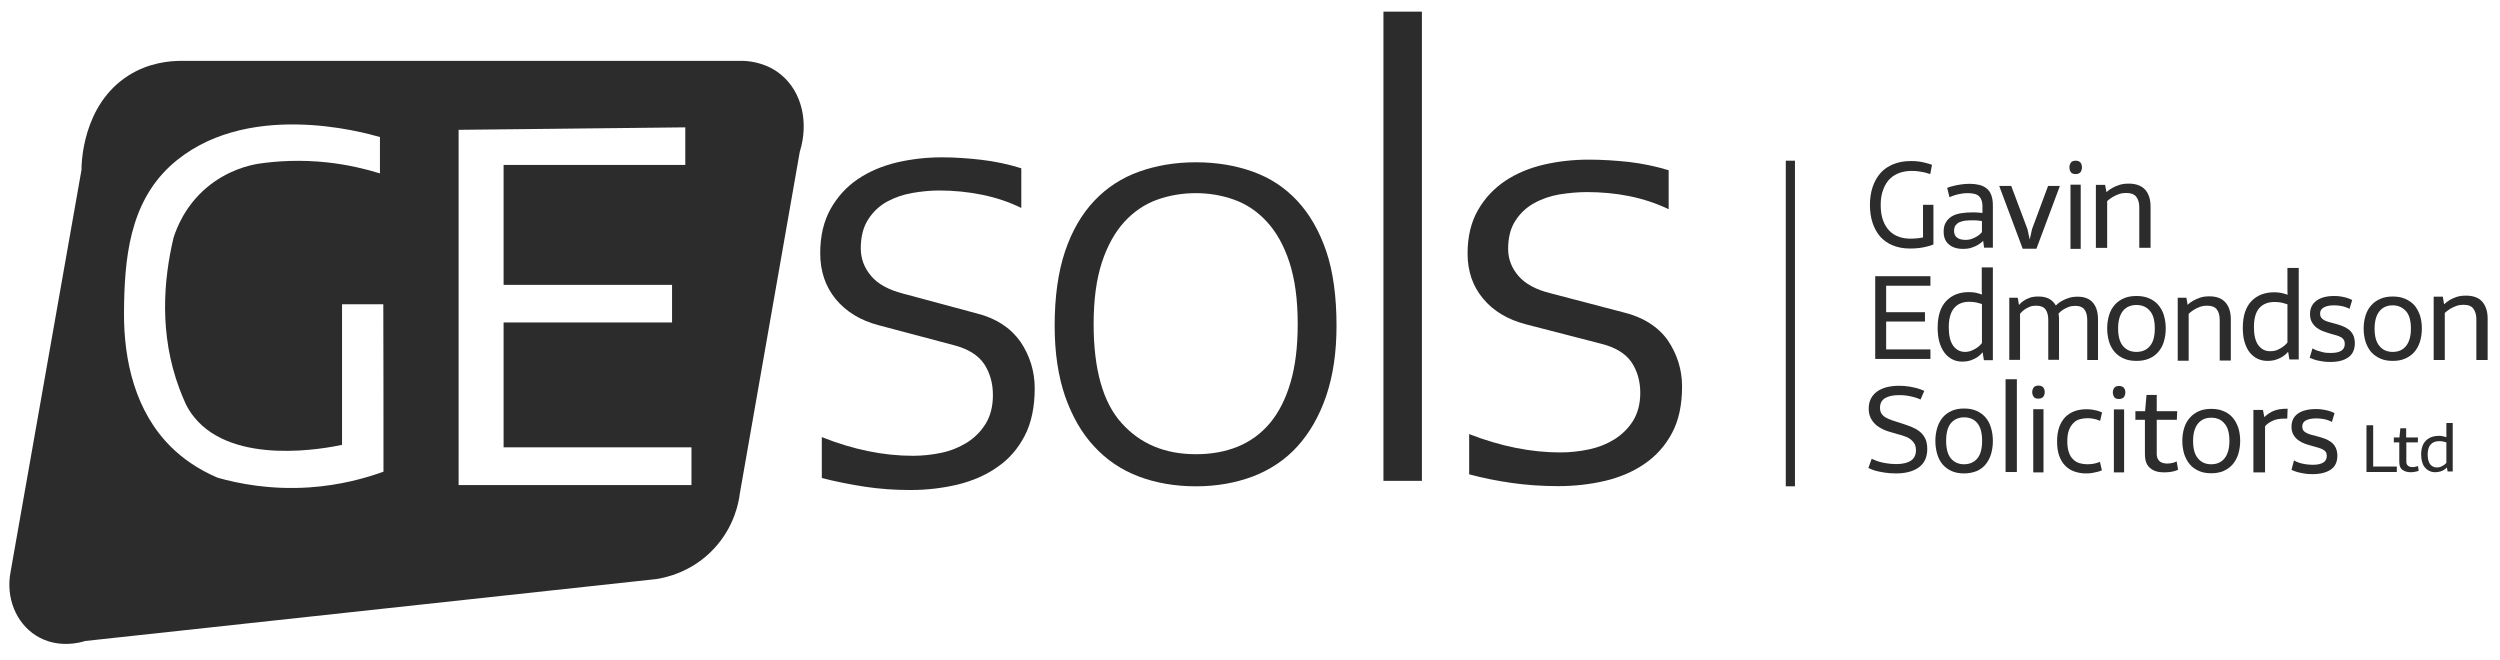 <?xml version="1.0" encoding="utf-8"?>
<!-- Generator: Adobe Illustrator 25.4.1, SVG Export Plug-In . SVG Version: 6.00 Build 0)  -->
<svg version="1.1" id="Layer_1" xmlns="http://www.w3.org/2000/svg" xmlns:xlink="http://www.w3.org/1999/xlink" x="0px" y="0px"
	 viewBox="0 0 1417.3 374.4" style="enable-background:new 0 0 1417.3 374.4;" xml:space="preserve">
<style type="text/css">
	.st0{fill:#2C2C2C;}
</style>
<g>
	<path class="st0" d="M586.6,220.1c0,10.7-1.9,19.7-5.7,27c-3.8,7.3-8.9,13.2-15.5,17.7c-6.5,4.6-14,7.8-22.4,9.9
		c-8.5,2-17.4,3.1-26.7,3.1c-9.1,0-17.8-0.6-26.2-1.9c-8.4-1.3-16.4-2.9-24.2-4.9v-23.2c17.8,7.1,35,10.6,51.7,10.6
		c5.4,0,10.8-0.6,16.1-1.7c5.3-1.1,10.1-3.1,14.5-5.8c4.3-2.7,7.9-6.3,10.6-10.7c2.7-4.4,4.1-9.8,4.1-16.2c0-6.8-1.7-12.7-5-17.7
		c-3.4-5-9.1-8.5-17.1-10.6l-42.6-11.3c-10.4-2.7-18.5-7.7-24.4-14.8c-5.9-7.2-8.8-15.9-8.8-26.1c0-9.8,2-18.1,5.9-25.1
		c3.9-6.9,9.1-12.6,15.5-16.9c6.4-4.3,13.7-7.4,22-9.4c8.2-1.9,16.7-2.9,25.4-2.9c7.4,0,14.9,0.5,22.6,1.4
		c7.7,0.9,15.2,2.5,22.6,4.8v22.5c-6.9-3.4-14.4-5.9-22.3-7.5c-7.9-1.6-16-2.4-24.2-2.4c-5,0-10.1,0.5-15.3,1.4
		c-5.2,0.9-10,2.6-14.3,4.9c-4.3,2.4-7.9,5.7-10.7,10.1c-2.8,4.3-4.2,9.8-4.2,16.4c0,5.9,2,11.1,5.9,15.7c3.9,4.6,9.9,7.8,17.9,9.9
		l42,11.3c10.8,2.7,19.1,8.1,24.7,16C583.7,201.4,586.6,210.3,586.6,220.1z"/>
	<path class="st0" d="M757.7,184.7c0,15.2-2,28.5-5.9,39.9c-3.9,11.4-9.4,20.9-16.3,28.5c-6.9,7.6-15.4,13.2-25.2,17
		c-9.9,3.7-20.6,5.6-32.3,5.6c-11.9,0-22.7-1.9-32.5-5.6c-9.8-3.7-18.2-9.4-25.2-17c-7.1-7.6-12.5-17.1-16.5-28.5
		c-3.9-11.4-5.9-24.7-5.9-39.9c0-16.5,2-30.6,5.9-42.2c3.9-11.6,9.5-21.2,16.6-28.7c7.1-7.5,15.6-13,25.4-16.5
		c9.8-3.5,20.5-5.3,32.2-5.3c11.7,0,22.4,1.8,32.2,5.3c9.8,3.5,18.2,9,25.2,16.5c7,7.5,12.5,17,16.5,28.7
		C755.8,154.1,757.7,168.2,757.7,184.7z M735.7,183.7c0-13.9-1.6-25.5-4.7-35c-3.1-9.5-7.4-17.1-12.7-22.9
		c-5.3-5.8-11.5-10-18.4-12.5c-6.9-2.5-14.3-3.8-21.9-3.8c-7.9,0-15.3,1.3-22.2,3.8c-6.9,2.5-13.1,6.7-18.4,12.5
		c-5.3,5.8-9.6,13.5-12.7,22.9c-3.1,9.5-4.7,21.1-4.7,35c0,25.7,5.3,44.5,15.9,56.2c10.6,11.8,24.6,17.6,42.1,17.6
		c8.7,0,16.6-1.4,23.7-4.3c7.1-2.9,13.2-7.3,18.3-13.4c5-6,8.9-13.7,11.6-22.9C734.3,207.8,735.7,196.7,735.7,183.7z"/>
	<path class="st0" d="M806.1,272.6h-21.8V6.6h21.8V272.6z"/>
	<path class="st0" d="M953.6,219.1c0,10.5-1.9,19.3-5.7,26.4c-3.8,7.1-8.9,12.9-15.5,17.4c-6.5,4.5-14,7.7-22.4,9.7
		c-8.5,2-17.4,3-26.7,3c-9.1,0-17.8-0.6-26.2-1.8c-8.4-1.2-16.4-2.8-24.2-4.9v-22.8c17.8,6.9,35,10.4,51.7,10.4
		c5.4,0,10.8-0.6,16.1-1.7c5.3-1.1,10.1-3,14.5-5.7c4.3-2.7,7.9-6.2,10.6-10.5c2.7-4.4,4.1-9.7,4.1-15.9c0-6.7-1.7-12.5-5-17.4
		c-3.4-4.9-9.1-8.4-17.1-10.4l-42.6-11c-10.4-2.7-18.5-7.5-24.4-14.6c-5.9-7-8.8-15.6-8.8-25.6c0-9.6,2-17.8,5.9-24.6
		c3.9-6.8,9.1-12.3,15.5-16.6c6.4-4.2,13.7-7.3,22-9.2c8.2-1.9,16.7-2.8,25.4-2.8c7.4,0,14.9,0.5,22.6,1.3
		c7.7,0.9,15.2,2.5,22.6,4.7v22.1c-6.9-3.3-14.4-5.8-22.3-7.4c-7.9-1.6-16-2.3-24.2-2.3c-5,0-10.1,0.5-15.3,1.3
		c-5.2,0.9-10,2.5-14.3,4.9c-4.3,2.3-7.9,5.6-10.7,9.9c-2.8,4.2-4.2,9.6-4.2,16.1c0,5.8,2,10.9,5.9,15.4c3.9,4.5,9.9,7.7,17.9,9.7
		l42,11c10.8,2.7,19.1,7.9,24.7,15.7C950.8,200.8,953.6,209.5,953.6,219.1z"/>
</g>
<g>
	<path class="st0" d="M1066.2,116.2c0,3.5,0.5,6.5,1.4,8.9c0.9,2.4,2.2,4.4,3.7,5.9c1.5,1.5,3.3,2.6,5.4,3.3c2,0.7,4.2,1,6.5,1
		c1.2,0,2.5-0.1,3.7-0.2c1.2-0.1,2.3-0.3,3.3-0.5v-18.5h5.9v22.5c-1.1,0.5-2.4,0.8-3.8,1.2c-1.2,0.3-2.6,0.6-4.2,0.8
		c-1.6,0.2-3.3,0.3-5.2,0.3c-3.7,0-7-0.6-9.9-1.8c-2.9-1.2-5.2-2.9-7.1-5c-1.9-2.2-3.3-4.8-4.3-7.8c-1-3-1.5-6.4-1.5-10.1
		s0.5-7,1.5-10.1c1-3,2.5-5.7,4.4-7.9c1.9-2.2,4.4-3.9,7.3-5.1c2.9-1.2,6.3-1.8,10.1-1.8c1.7,0,3.3,0.1,4.7,0.3
		c1.4,0.2,2.7,0.5,3.8,0.8c1.2,0.3,2.4,0.7,3.4,1l-1,5.3c-0.9-0.3-1.9-0.6-3-0.9c-0.9-0.2-2-0.4-3.3-0.6c-1.2-0.2-2.6-0.3-4.1-0.3
		c-2.4,0-4.6,0.3-6.7,1c-2.1,0.7-4,1.8-5.6,3.3c-1.6,1.5-2.9,3.5-3.8,5.9C1066.7,109.7,1066.2,112.7,1066.2,116.2z"/>
	<path class="st0" d="M1103.9,106.5c1-0.4,2.2-0.8,3.6-1.1c1.1-0.3,2.5-0.6,4-0.8c1.5-0.2,3.2-0.4,5.1-0.4c2,0,3.7,0.2,5.4,0.6
		c1.6,0.4,3,1,4.2,2c1.2,0.9,2.1,2.2,2.7,3.8c0.6,1.6,0.9,3.5,0.9,5.9v23.9h-5l-0.5-3.9c-0.8,0.9-1.8,1.6-2.9,2.3
		c-1,0.6-2.2,1.1-3.6,1.6c-1.4,0.5-3.1,0.7-5,0.7c-3.4,0-6.1-0.9-8-2.6c-2-1.7-2.9-4.1-2.9-7.2c0-2.1,0.4-3.9,1.3-5.3
		c0.8-1.4,2-2.5,3.4-3.4c1.4-0.8,3.1-1.4,5.1-1.7c1.9-0.3,4-0.5,6.2-0.5c1.2,0,2.3,0,3.4,0.1c1.1,0.1,1.9,0.1,2.6,0.2v-3.8
		c0-2.4-0.6-4.3-1.8-5.5c-1.2-1.3-3.4-1.9-6.5-1.9c-1.5,0-2.9,0.1-4.2,0.4c-1.3,0.2-2.4,0.5-3.3,0.8c-1.1,0.4-2.1,0.7-2.9,1.1
		L1103.9,106.5z M1123.6,125.3c-0.7-0.1-1.6-0.2-2.5-0.3c-0.9-0.1-2-0.1-3.2-0.1c-1.4,0-2.7,0.1-3.9,0.2c-1.2,0.2-2.3,0.5-3.2,0.9
		c-0.9,0.4-1.6,1.1-2.2,1.8c-0.5,0.8-0.8,1.8-0.8,3c0,1.2,0.2,2.1,0.7,2.8c0.4,0.7,1,1.2,1.6,1.5c0.7,0.4,1.3,0.6,2.1,0.7
		c0.7,0.1,1.3,0.2,1.9,0.2c1.5,0,2.9-0.2,4-0.7c1.2-0.4,2.2-1,3-1.5c1-0.6,1.8-1.4,2.5-2.2V125.3z"/>
	<path class="st0" d="M1140.2,105.4l9.2,24.5l1.3,5.9l1.3-5.9l9.1-24.5h6.7l-13.3,35.6h-7.8l-13.3-35.6H1140.2z"/>
	<path class="st0" d="M1180.3,94.9c0,1.1-0.3,1.9-0.8,2.7c-0.6,0.7-1.5,1.1-2.8,1.1c-1.3,0-2.2-0.4-2.7-1.1
		c-0.5-0.7-0.8-1.6-0.8-2.7c0-1.1,0.3-1.9,0.8-2.7c0.5-0.7,1.5-1.1,2.7-1.1c1.3,0,2.2,0.4,2.8,1.1
		C1180,92.9,1180.3,93.8,1180.3,94.9z M1173.8,141.1v-36.4h5.8v36.4H1173.8z"/>
	<path class="st0" d="M1193.4,104.7l0.8,4.2c1-0.9,2.1-1.7,3.4-2.4c1.1-0.6,2.4-1.2,4-1.7c1.5-0.5,3.3-0.7,5.3-0.7
		c4.1,0,7.2,1.2,9.3,3.5c2,2.3,3,5.5,3,9.5v23.4h-6.4v-23c0-2.5-0.6-4.5-1.7-5.9c-1.1-1.5-3-2.2-5.6-2.2c-1.6,0-3.1,0.2-4.4,0.7
		c-1.3,0.5-2.5,1-3.4,1.6c-1.1,0.7-2.2,1.4-3.1,2.3v26.5h-6.4v-35.7H1193.4z"/>
	<path class="st0" d="M1063.1,203.5v-46.9h31.3v5.4h-25.1v15h22v5.3h-22v15.8h25.1v5.4H1063.1z"/>
	<path class="st0" d="M1124.7,204.2l-0.7-4.5c-0.8,1-1.8,1.9-2.9,2.7c-1,0.7-2.2,1.3-3.6,1.8c-1.4,0.5-3.1,0.8-5.1,0.8
		c-2,0-3.9-0.4-5.6-1.3c-1.7-0.8-3.2-2.1-4.4-3.7c-1.2-1.6-2.2-3.6-2.9-6c-0.7-2.4-1-5.1-1-8.2c0-6.7,1.6-11.7,4.8-15.1
		c3.2-3.4,7.5-5.1,13-5.1c1,0,1.9,0.1,2.8,0.2c0.9,0.1,1.7,0.3,2.3,0.5c0.8,0.2,1.6,0.4,2.2,0.7l-0.1-2.2v-13.2h6.3v52.6H1124.7z
		 M1123.6,172.4c-0.6-0.2-1.3-0.5-2-0.6c-0.6-0.2-1.4-0.4-2.3-0.5c-0.9-0.1-1.8-0.2-2.9-0.2c-3.8,0-6.6,1.2-8.6,3.6
		c-2,2.4-3,6-3,10.8c0,4.7,0.8,8.1,2.5,10.5c1.7,2.3,3.9,3.5,6.7,3.5c1.4,0,2.8-0.3,3.9-0.8c1.2-0.5,2.2-1.1,3.1-1.7
		c1-0.7,1.9-1.6,2.6-2.5V172.4z"/>
	<path class="st0" d="M1143.9,168.8l0.7,4.1c0.7-0.9,1.6-1.7,2.7-2.4c0.9-0.6,2-1.2,3.4-1.7c1.4-0.5,3-0.7,4.9-0.7
		c2.4,0,4.4,0.4,6.1,1.3c1.6,0.9,2.9,2.2,3.8,3.8c0.1-0.1,0.5-0.5,1.1-1c0.6-0.6,1.5-1.1,2.5-1.7c1-0.6,2.3-1.1,3.8-1.6
		c1.5-0.5,3.1-0.7,5-0.7c3.9,0,6.8,1.2,8.7,3.5c1.9,2.3,2.8,5.4,2.8,9.4v23h-6.1v-22.7c0-2.4-0.5-4.4-1.5-5.8
		c-1-1.4-2.7-2.2-5.2-2.2c-1.4,0-2.7,0.2-3.8,0.6c-1.1,0.4-2.1,0.9-2.9,1.4c-0.8,0.5-1.5,1-2,1.5c-0.5,0.5-0.8,0.8-0.9,0.9
		c0.2,0.9,0.3,2,0.3,3.2v23h-6.1v-22.7c0-2.4-0.5-4.4-1.5-5.8c-1-1.4-2.8-2.2-5.2-2.2c-1.5,0-2.9,0.2-4,0.7c-1.1,0.5-2.1,1-2.9,1.6
		c-0.9,0.7-1.7,1.4-2.4,2.3V204h-6.1v-35.2H1143.9z"/>
	<path class="st0" d="M1211.2,204.6c-2.7,0-5.1-0.4-7.1-1.3c-2.1-0.9-3.8-2.1-5.2-3.7c-1.4-1.6-2.5-3.5-3.2-5.8
		c-0.7-2.3-1.1-4.8-1.1-7.7c0-2.7,0.4-5.2,1.1-7.5c0.7-2.3,1.8-4.2,3.2-5.8c1.4-1.6,3.1-2.8,5.2-3.7c2.1-0.9,4.4-1.3,7.1-1.3
		c2.7,0,5,0.4,7.1,1.3c2.1,0.9,3.8,2.1,5.2,3.7c1.4,1.6,2.5,3.5,3.2,5.8c0.7,2.3,1.1,4.8,1.1,7.6c0,2.8-0.4,5.4-1.1,7.6
		c-0.7,2.3-1.8,4.2-3.2,5.8c-1.4,1.6-3.1,2.9-5.2,3.7C1216.3,204.2,1213.9,204.6,1211.2,204.6z M1211.2,199.5c3.2,0,5.8-1.1,7.6-3.3
		c1.9-2.2,2.8-5.5,2.8-10c0-4.5-0.9-7.8-2.8-10c-1.9-2.2-4.4-3.3-7.6-3.3s-5.8,1.1-7.6,3.3s-2.8,5.5-2.8,10c0,4.4,0.9,7.8,2.8,10
		S1208,199.5,1211.2,199.5z"/>
	<path class="st0" d="M1239.5,168.6l0.7,4.2c0.9-0.9,2-1.7,3.3-2.4c1.1-0.6,2.4-1.2,3.9-1.7c1.5-0.5,3.2-0.7,5.2-0.7
		c4.1,0,7.1,1.2,9.1,3.5c2,2.3,3,5.5,3,9.5v23.4h-6.3v-23c0-2.5-0.5-4.5-1.6-5.9c-1.1-1.5-2.9-2.2-5.4-2.2c-1.6,0-3,0.2-4.3,0.7
		c-1.3,0.5-2.4,1-3.3,1.6c-1.1,0.7-2.1,1.4-3,2.3v26.6h-6.2v-35.7H1239.5z"/>
	<path class="st0" d="M1297.9,203.9l-0.7-4.5c-0.8,1-1.8,1.9-2.9,2.6c-1,0.7-2.2,1.3-3.7,1.8c-1.4,0.5-3.1,0.8-5.1,0.8
		c-2.1,0-3.9-0.4-5.6-1.2c-1.7-0.8-3.2-2-4.5-3.6c-1.3-1.6-2.2-3.6-2.9-5.9c-0.7-2.3-1-5-1-8.1c0-6.6,1.6-11.6,4.8-15
		c3.2-3.4,7.6-5.1,13.1-5.1c1,0,2,0.1,2.8,0.2c0.9,0.1,1.7,0.3,2.4,0.5c0.8,0.2,1.6,0.4,2.3,0.7l-0.1-2.2v-13h6.4v51.9H1297.9z
		 M1296.8,172.5c-0.6-0.2-1.3-0.4-2.1-0.6c-0.6-0.2-1.4-0.4-2.3-0.5c-0.9-0.1-1.9-0.2-2.9-0.2c-3.8,0-6.7,1.2-8.7,3.5
		c-2,2.3-3,5.9-3,10.7c0,4.6,0.8,8,2.5,10.3c1.7,2.3,3.9,3.4,6.7,3.4c1.5,0,2.8-0.2,4-0.7c1.2-0.5,2.2-1.1,3.1-1.7
		c1-0.7,1.9-1.5,2.7-2.5V172.5z"/>
	<path class="st0" d="M1311,197.5c0.8,0.5,1.7,0.9,2.8,1.3c0.9,0.3,2,0.6,3.2,0.9s2.8,0.4,4.4,0.4c5.3,0,7.9-1.7,7.9-5.1
		c0-1-0.2-1.8-0.6-2.4c-0.4-0.6-0.9-1.1-1.7-1.5c-0.7-0.4-1.5-0.7-2.5-1c-1-0.3-2-0.6-3.2-0.9c-1.4-0.4-2.8-0.9-4.2-1.4
		c-1.4-0.5-2.6-1.2-3.7-2c-1.1-0.8-2-1.9-2.7-3.1c-0.7-1.2-1.1-2.7-1.1-4.6c0-3.3,1.2-5.8,3.6-7.6c2.4-1.8,5.8-2.7,10.1-2.7
		c1.7,0,3.2,0.1,4.4,0.4c1.3,0.2,2.4,0.5,3.2,0.8c1,0.3,1.9,0.7,2.6,1.1l-1.5,5c-0.7-0.4-1.4-0.7-2.3-1c-0.8-0.3-1.7-0.5-2.8-0.7
		c-1.1-0.2-2.4-0.3-3.8-0.3c-2.4,0-4.3,0.4-5.7,1.2c-1.4,0.8-2.1,1.9-2.1,3.5c0,0.9,0.2,1.6,0.6,2.2c0.4,0.6,1,1.1,1.7,1.5
		c0.7,0.4,1.5,0.7,2.5,1c1,0.3,2,0.5,3,0.8c1.6,0.4,3.1,0.9,4.5,1.4c1.4,0.5,2.7,1.2,3.8,2c1.1,0.8,1.9,1.8,2.6,3.1
		c0.6,1.2,1,2.8,1,4.7c0,3.6-1.2,6.3-3.6,8c-2.4,1.8-5.8,2.7-10.3,2.7c-1.9,0-3.5-0.1-4.9-0.4c-1.4-0.2-2.7-0.5-3.7-0.8
		c-1.2-0.4-2.2-0.8-3.1-1.2L1311,197.5z"/>
	<path class="st0" d="M1356.5,204.6c-2.6,0-5-0.4-7-1.3c-2-0.9-3.8-2.1-5.2-3.7c-1.4-1.6-2.4-3.5-3.2-5.8c-0.7-2.3-1.1-4.8-1.1-7.6
		c0-2.7,0.4-5.2,1.1-7.4c0.7-2.2,1.8-4.2,3.2-5.7c1.4-1.6,3.1-2.8,5.2-3.7c2-0.9,4.4-1.3,7-1.3c2.6,0,5,0.4,7,1.3
		c2,0.8,3.8,2.1,5.2,3.6c1.4,1.6,2.4,3.5,3.2,5.7c0.7,2.2,1.1,4.7,1.1,7.5c0,2.8-0.4,5.3-1.1,7.6c-0.7,2.2-1.8,4.2-3.2,5.8
		c-1.4,1.6-3.1,2.8-5.2,3.7C1361.5,204.2,1359.1,204.6,1356.5,204.6z M1356.5,199.5c3.2,0,5.7-1.1,7.5-3.3c1.8-2.2,2.8-5.5,2.8-9.9
		c0-4.4-0.9-7.8-2.8-9.9s-4.4-3.3-7.5-3.3c-3.2,0-5.7,1.1-7.5,3.3c-1.8,2.2-2.8,5.5-2.8,9.9c0,4.4,0.9,7.7,2.8,9.9
		C1350.8,198.4,1353.3,199.5,1356.5,199.5z"/>
	<path class="st0" d="M1384.9,168.3l0.7,4.2c0.9-0.9,2.1-1.7,3.3-2.5c1.1-0.6,2.4-1.2,3.9-1.7c1.5-0.5,3.3-0.7,5.3-0.7
		c4.1,0,7.2,1.2,9.2,3.5c2,2.4,3,5.5,3,9.5v23.5h-6.4V181c0-2.5-0.6-4.5-1.7-6c-1.1-1.5-2.9-2.2-5.5-2.2c-1.6,0-3,0.2-4.3,0.7
		c-1.3,0.5-2.4,1-3.4,1.6c-1.1,0.7-2.1,1.5-3,2.3v26.7h-6.3v-35.9H1384.9z"/>
	<path class="st0" d="M1061.1,260.1c1.1,0.5,2.3,1,3.7,1.5c1.2,0.4,2.6,0.7,4.4,1c1.7,0.3,3.6,0.5,5.8,0.5c3.7,0,6.5-0.7,8.4-2
		c1.9-1.3,2.8-3.3,2.8-5.9c0-1.4-0.3-2.6-0.8-3.6c-0.6-1-1.3-1.8-2.2-2.5s-2-1.3-3.3-1.7c-1.2-0.5-2.6-0.9-3.9-1.2
		c-1.7-0.5-3.4-1-5.4-1.6c-1.9-0.6-3.7-1.4-5.4-2.5c-1.7-1-3-2.4-4.1-4.1c-1.1-1.7-1.7-3.8-1.7-6.3c0-2.1,0.4-4,1.2-5.6
		c0.8-1.6,2-3,3.5-4.1c1.5-1.1,3.3-1.9,5.5-2.5c2.1-0.5,4.5-0.8,7-0.8c2.3,0,4.3,0.2,6.1,0.5c1.8,0.3,3.3,0.7,4.5,1
		c1.4,0.5,2.7,0.9,3.7,1.4l-2.1,4.9c-1-0.5-2.1-0.9-3.2-1.2c-1.1-0.3-2.3-0.6-3.9-0.9c-1.5-0.3-3.2-0.4-5.2-0.4
		c-3.3,0-5.9,0.6-7.8,1.7c-1.9,1.1-2.9,3-2.9,5.5c0,1.3,0.3,2.3,0.8,3.2c0.5,0.8,1.3,1.6,2.3,2.2c1,0.6,2.3,1.2,3.8,1.7
		c1.5,0.5,3.3,1.1,5.3,1.7c1.8,0.6,3.6,1.2,5.4,1.9c1.7,0.7,3.3,1.5,4.7,2.6c1.4,1.1,2.5,2.4,3.3,4c0.8,1.6,1.2,3.6,1.2,6
		c0,4.7-1.6,8.1-4.7,10.4c-3.1,2.3-7.5,3.5-13,3.5c-2.5,0-4.7-0.2-6.7-0.5c-2-0.3-3.6-0.7-4.9-1c-1.6-0.5-2.9-1-4.1-1.6
		L1061.1,260.1z"/>
	<path class="st0" d="M1113.5,268.4c-2.6,0-4.9-0.4-7-1.3c-2-0.9-3.7-2.1-5.1-3.7c-1.4-1.6-2.4-3.5-3.1-5.8
		c-0.7-2.3-1.1-4.8-1.1-7.7c0-2.7,0.4-5.2,1.1-7.5c0.7-2.3,1.8-4.2,3.1-5.8c1.4-1.6,3.1-2.8,5.1-3.7c2-0.9,4.3-1.3,7-1.3
		c2.6,0,4.9,0.4,7,1.3c2,0.9,3.7,2.1,5.1,3.7c1.4,1.6,2.4,3.5,3.1,5.8c0.7,2.3,1.1,4.8,1.1,7.6c0,2.8-0.4,5.4-1.1,7.6
		c-0.7,2.3-1.8,4.2-3.1,5.8c-1.4,1.6-3.1,2.9-5.1,3.7C1118.4,267.9,1116.1,268.4,1113.5,268.4z M1113.5,263.2c3.1,0,5.6-1.1,7.5-3.3
		c1.8-2.2,2.7-5.5,2.7-10c0-4.5-0.9-7.8-2.7-10c-1.8-2.2-4.3-3.3-7.5-3.3c-3.1,0-5.6,1.1-7.5,3.3c-1.8,2.2-2.7,5.5-2.7,10
		c0,4.4,0.9,7.8,2.7,10C1107.9,262.1,1110.3,263.2,1113.5,263.2z"/>
	<path class="st0" d="M1159.2,222.3c0,1-0.3,1.9-0.8,2.6c-0.6,0.7-1.5,1.1-2.8,1.1c-1.3,0-2.2-0.3-2.7-1.1c-0.5-0.7-0.8-1.6-0.8-2.6
		c0-1,0.3-1.9,0.8-2.6c0.5-0.7,1.5-1.1,2.7-1.1c1.3,0,2.2,0.4,2.8,1.1C1158.9,220.4,1159.2,221.3,1159.2,222.3z M1152.7,267.8V232
		h5.8v35.8H1152.7z"/>
	<path class="st0" d="M1188.5,237.8c-0.6-0.2-1.4-0.3-2.3-0.5c-0.9-0.2-1.8-0.2-2.9-0.2c-1.5,0-2.9,0.2-4.3,0.6
		c-1.4,0.4-2.6,1.1-3.6,2.2c-1,1-1.9,2.4-2.5,4c-0.6,1.7-0.9,3.8-0.9,6.3s0.3,4.6,0.9,6.3c0.6,1.7,1.4,3,2.5,4c1,1,2.2,1.7,3.6,2.1
		c1.4,0.4,2.8,0.6,4.3,0.6c1.1,0,2-0.1,2.9-0.2c0.9-0.1,1.6-0.3,2.3-0.5c0.7-0.2,1.4-0.4,2-0.7l1.1,4.8c-0.8,0.4-1.6,0.7-2.5,0.9
		c-0.8,0.2-1.8,0.4-2.8,0.6c-1.1,0.2-2.3,0.3-3.7,0.3c-2.4,0-4.6-0.4-6.6-1.1s-3.8-1.8-5.2-3.3c-1.5-1.5-2.6-3.4-3.4-5.6
		s-1.2-5-1.2-8.1c0-3.1,0.4-5.8,1.2-8.1c0.8-2.3,2-4.2,3.4-5.7c1.5-1.5,3.2-2.6,5.3-3.4c2-0.7,4.3-1.1,6.7-1.1
		c1.4,0,2.6,0.1,3.7,0.3c1.1,0.2,2,0.4,2.8,0.6c0.9,0.3,1.7,0.6,2.4,0.9l-1.1,4.8C1189.9,238.3,1189.3,238.1,1188.5,237.8z"/>
	<path class="st0" d="M1204.9,222.5c0,1-0.3,1.9-0.8,2.6c-0.6,0.7-1.5,1.1-2.8,1.1c-1.3,0-2.2-0.3-2.7-1.1c-0.5-0.7-0.8-1.6-0.8-2.6
		c0-1,0.3-1.9,0.8-2.6c0.5-0.7,1.5-1.1,2.7-1.1c1.3,0,2.2,0.4,2.8,1.1C1204.6,220.6,1204.9,221.4,1204.9,222.5z M1198.4,267.8v-35.7
		h5.8v35.7H1198.4z"/>
	<path class="st0" d="M1234.8,266.3c-0.6,0.3-1.4,0.6-2.2,0.8c-0.7,0.2-1.6,0.4-2.5,0.5c-1,0.1-2.1,0.2-3.3,0.2
		c-3.3,0-6-0.8-7.9-2.5c-2-1.6-2.9-4.3-2.9-7.9V238h-5.4v-4.9h5.5l0.8-9.2h5.8v9.2h11.6l-0.2,4.9h-11.4v19.5c0,1.6,0.5,2.9,1.5,3.9
		c1,0.9,2.5,1.4,4.4,1.4c0.8,0,1.5-0.1,2.2-0.2c0.6-0.1,1.2-0.2,1.7-0.4c0.5-0.2,1-0.4,1.5-0.6L1234.8,266.3z"/>
	<path class="st0" d="M1253.6,268.3c-2.6,0-5-0.4-7-1.3c-2-0.9-3.8-2.1-5.1-3.7c-1.4-1.6-2.4-3.5-3.2-5.8c-0.7-2.3-1.1-4.8-1.1-7.6
		c0-2.7,0.4-5.2,1.1-7.4c0.7-2.2,1.8-4.2,3.2-5.7c1.4-1.6,3.1-2.8,5.1-3.7c2-0.9,4.4-1.3,7-1.3c2.6,0,5,0.4,7,1.3
		c2,0.8,3.8,2.1,5.1,3.6c1.4,1.6,2.4,3.5,3.2,5.7c0.7,2.2,1.1,4.7,1.1,7.5c0,2.8-0.4,5.3-1.1,7.6c-0.7,2.2-1.8,4.2-3.2,5.8
		c-1.4,1.6-3.1,2.8-5.1,3.7C1258.5,267.9,1256.2,268.3,1253.6,268.3z M1253.6,263.2c3.2,0,5.7-1.1,7.5-3.3c1.8-2.2,2.8-5.5,2.8-9.9
		c0-4.4-0.9-7.8-2.8-9.9c-1.8-2.2-4.3-3.3-7.5-3.3s-5.7,1.1-7.5,3.3c-1.8,2.2-2.8,5.5-2.8,9.9c0,4.4,0.9,7.7,2.8,9.9
		C1247.9,262.1,1250.4,263.2,1253.6,263.2z"/>
	<path class="st0" d="M1282.9,232.3l0.8,4.2c1.2-1.3,2.8-2.4,4.9-3.4c2.1-1,4.9-1.4,8.3-1.4l-0.2,5.6h-0.4c-0.1,0-0.2,0-0.4,0
		c-0.2,0-0.3,0-0.5,0c-2.9,0-5.3,0.4-7.1,1.3c-1.9,0.9-3.3,1.9-4.2,3.1v26.1h-6.6v-35.4H1282.9z"/>
	<path class="st0" d="M1300.5,261c0.8,0.5,1.7,0.9,2.8,1.3c0.9,0.3,2,0.6,3.3,0.8s2.8,0.4,4.5,0.4c5.3,0,8-1.7,8-5
		c0-1-0.2-1.8-0.6-2.3c-0.4-0.6-1-1.1-1.7-1.4c-0.7-0.4-1.6-0.7-2.5-1c-1-0.3-2.1-0.6-3.2-0.9c-1.4-0.4-2.9-0.8-4.3-1.3
		c-1.4-0.5-2.7-1.2-3.8-2c-1.1-0.8-2-1.8-2.8-3.1c-0.7-1.2-1.1-2.7-1.1-4.5c0-3.3,1.2-5.8,3.6-7.5c2.4-1.7,5.8-2.6,10.3-2.6
		c1.7,0,3.2,0.1,4.5,0.4c1.3,0.2,2.4,0.5,3.3,0.8c1,0.3,1.9,0.7,2.7,1.1l-1.5,5c-0.7-0.4-1.5-0.7-2.3-1c-0.8-0.3-1.7-0.5-2.8-0.7
		c-1.1-0.2-2.4-0.3-3.9-0.3c-2.4,0-4.3,0.4-5.7,1.1c-1.4,0.8-2.1,1.9-2.1,3.5c0,0.9,0.2,1.6,0.6,2.2s1,1,1.7,1.4
		c0.7,0.4,1.6,0.7,2.5,1c1,0.3,2,0.5,3.1,0.8c1.6,0.4,3.1,0.9,4.6,1.4c1.5,0.5,2.7,1.2,3.8,2c1.1,0.8,2,1.8,2.6,3.1
		c0.6,1.2,1,2.8,1,4.6c0,3.5-1.2,6.2-3.7,7.9c-2.5,1.7-5.9,2.6-10.4,2.6c-1.9,0-3.5-0.1-5-0.4s-2.7-0.5-3.7-0.8
		c-1.2-0.4-2.3-0.8-3.2-1.2L1300.5,261z"/>
	<path class="st0" d="M1341.6,267.6v-26.5h3.8v23.4h13.4v3.1H1341.6z"/>
	<path class="st0" d="M1371.2,266.9c-0.4,0.2-0.8,0.3-1.3,0.4c-0.4,0.1-0.9,0.2-1.5,0.3c-0.6,0.1-1.2,0.1-1.9,0.1
		c-1.9,0-3.4-0.5-4.6-1.4s-1.7-2.4-1.7-4.5v-11h-3.1v-2.8h3.2l0.5-5.2h3.3v5.2h6.7l-0.1,2.8h-6.5v11c0,0.9,0.3,1.7,0.9,2.2
		c0.6,0.5,1.4,0.8,2.5,0.8c0.5,0,0.9,0,1.3-0.1c0.4-0.1,0.7-0.1,1-0.2c0.3-0.1,0.6-0.2,0.9-0.3L1371.2,266.9z"/>
	<path class="st0" d="M1387.6,267.4l-0.4-2.4c-0.5,0.5-1,1-1.7,1.4c-0.6,0.4-1.3,0.7-2.1,0.9c-0.8,0.3-1.8,0.4-2.9,0.4
		c-1.2,0-2.2-0.2-3.2-0.7c-1-0.4-1.8-1.1-2.5-1.9c-0.7-0.8-1.3-1.9-1.6-3.1c-0.4-1.2-0.6-2.7-0.6-4.3c0-3.5,0.9-6.1,2.7-7.9
		c1.8-1.8,4.3-2.7,7.4-2.7c0.6,0,1.1,0,1.6,0.1c0.5,0.1,0.9,0.2,1.3,0.3c0.5,0.1,0.9,0.2,1.3,0.4l0-1.2v-6.9h3.6v27.5H1387.6z
		 M1387,250.8c-0.3-0.1-0.7-0.2-1.2-0.3c-0.4-0.1-0.8-0.2-1.3-0.3c-0.5-0.1-1-0.1-1.6-0.1c-2.1,0-3.8,0.6-4.9,1.9
		c-1.1,1.2-1.7,3.1-1.7,5.7c0,2.4,0.5,4.3,1.4,5.5c1,1.2,2.2,1.8,3.8,1.8c0.8,0,1.6-0.1,2.2-0.4c0.7-0.3,1.2-0.6,1.7-0.9
		c0.6-0.4,1.1-0.8,1.5-1.3V250.8z"/>
</g>
<path class="st0" d="M443.2,42.7c-8-6.9-17.4-8-21.7-8.2c-106.2,0-212.4,0-318.6,0c-6.4,0-18.3,0.9-29.9,8.2
	c-26.7,16.8-26.8,51-26.8,53.6c-13.4,76-26.8,151.9-40.2,227.9c-2.8,14.5,3,28.9,14.4,36.1c12.3,7.8,25.8,3.8,27.8,3.1
	c107.9-11.7,215.8-23.4,323.8-35.1c4.7-0.7,20.3-3.7,33-17.5c11.3-12.3,13.8-25.9,14.4-30.9c11.3-64.6,22.7-129.2,34-193.8
	C458.6,69.4,454.6,52.4,443.2,42.7z M217.4,267.4c-10.2,3.7-24.5,7.7-41.9,8.9c-22.1,1.5-40.3-2.1-52.2-5.5
	c-11.7-5-20.1-11.3-26.1-17.2c-20.4-20-27.1-48.9-26.9-76.6c0.2-30,3-61.4,26.2-82.9C138.1,55.9,206.1,75,215.4,77.7
	c0,6.9,0,13.7,0,20.6c-8.1-2.5-18-4.9-29.6-6.2c-15.5-1.7-28.9-0.8-39.2,0.7c-5.4,0.9-17.8,3.7-29.6,13.7
	c-12.3,10.5-16.9,23-18.6,28.2c-5.6,23.6-8.4,54.5,3.4,85.9c1.1,2.8,2.2,5.6,3.4,8.2c1.4,2.9,3,5.4,4.8,7.6
	c22.4,28,75,17.7,83.9,15.8v-79.7h23.4C217.4,204.2,217.4,235.8,217.4,267.4z M392,275h-132V73.6l128.5-1.4v21.3H285.5v68H381v21.3
	h-95.5v70.8H392V275z"/>
<rect x="1137" y="215" class="st0" width="6.4" height="52.6"/>
<rect x="1012.4" y="91.1" class="st0" width="5.2" height="184.6"/>
</svg>
